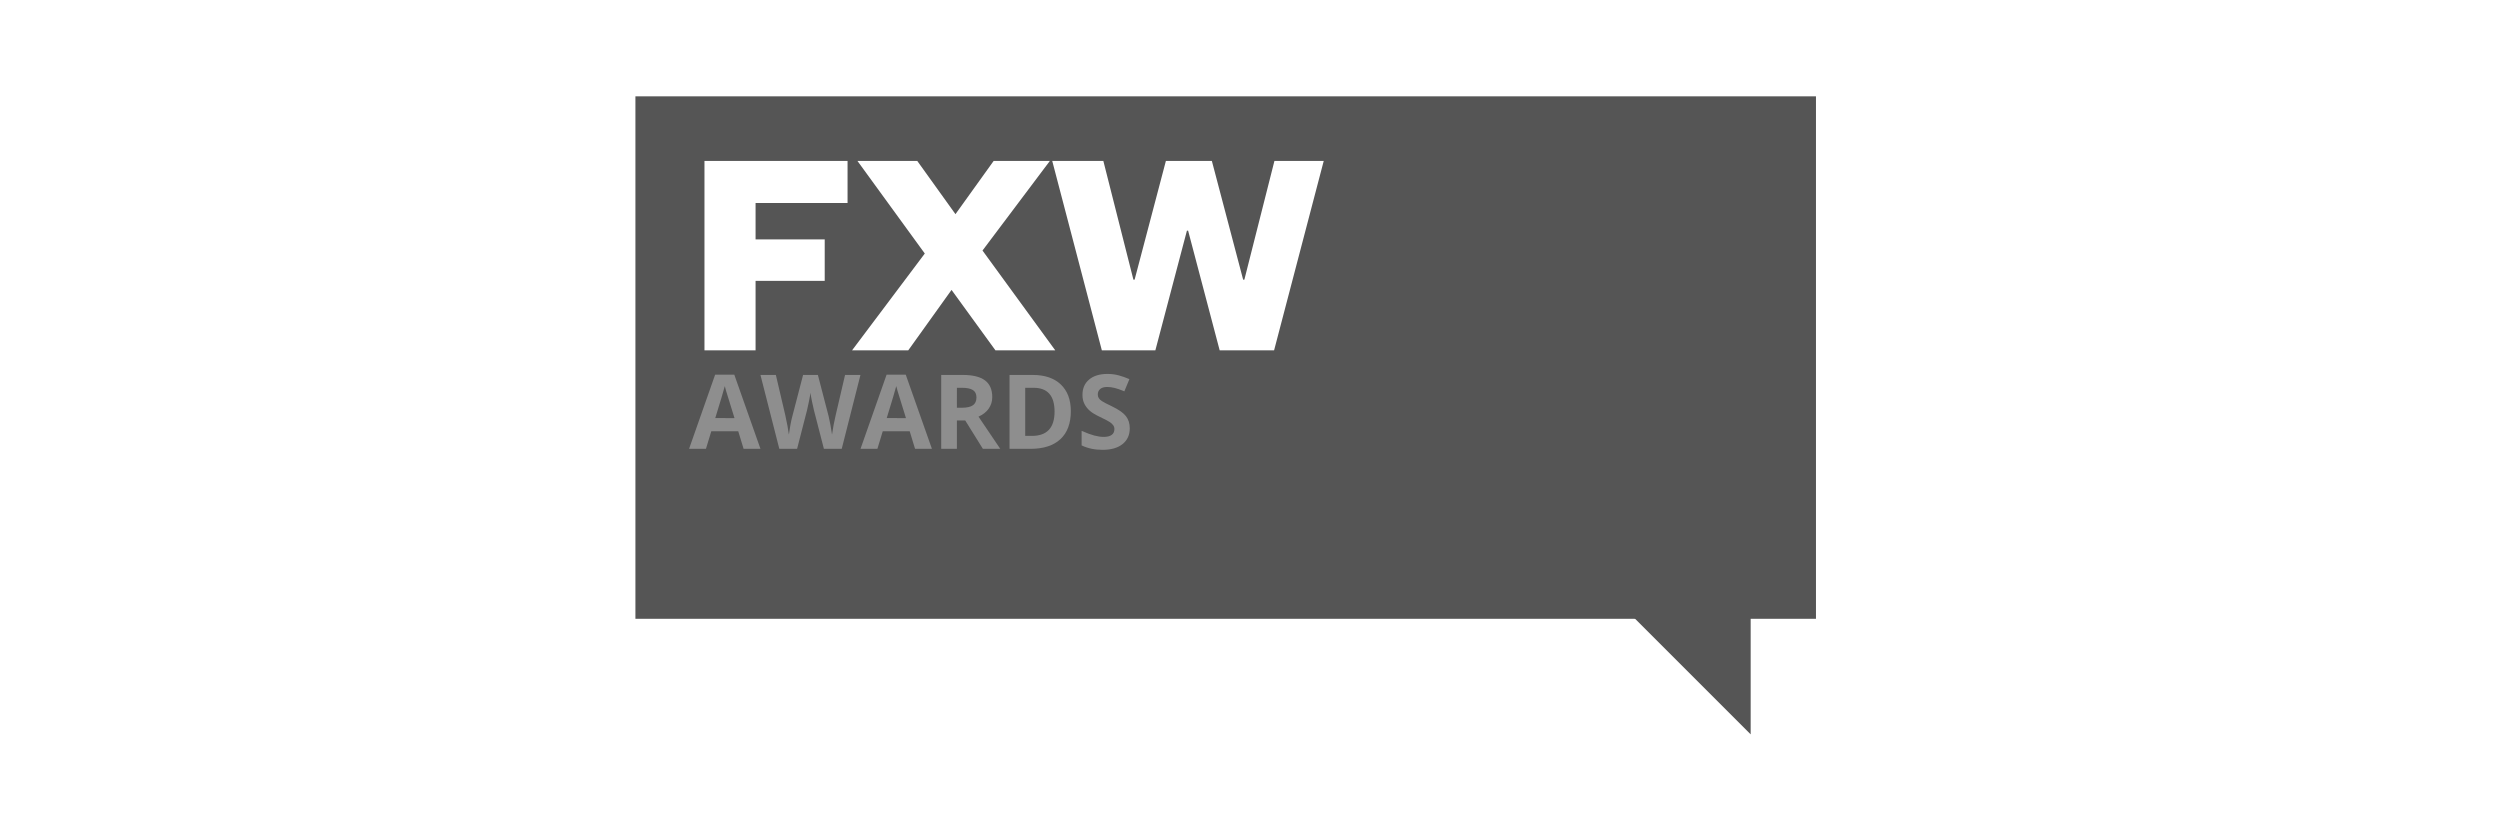 <?xml version="1.0" encoding="utf-8"?>
<!-- Generator: Adobe Illustrator 15.0.0, SVG Export Plug-In . SVG Version: 6.00 Build 0)  -->
<!DOCTYPE svg PUBLIC "-//W3C//DTD SVG 1.1//EN" "http://www.w3.org/Graphics/SVG/1.1/DTD/svg11.dtd">
<svg version="1.1" id="Layer_1" xmlns="http://www.w3.org/2000/svg" xmlns:xlink="http://www.w3.org/1999/xlink" x="0px" y="0px"
	 width="240px" height="80px" viewBox="0 0 240 80" enable-background="new 0 0 240 80" xml:space="preserve">
<g id="guides" display="none">
</g>
<polygon fill="#555555" points="168.064,70.498 156.49,58.924 168.064,58.924 "/>
<path fill="#555555" d="M174.333,59.408H61V9.25h113.333V59.408L174.333,59.408z M72.535,33.632v-6.667h6.637v-3.982h-6.637V19.49
	h8.83v-4.039H67.629v18.18L72.535,33.632L72.535,33.632z M100.785,15.452h-5.396l-3.665,5.107l-3.665-5.107h-5.743l6.464,8.887
	l-6.983,9.293h5.396l4.155-5.801l4.214,5.801h5.742l-6.984-9.581L100.785,15.452z M116.339,15.452h-4.414l-3.003,11.398h-0.114
	l-2.886-11.398h-4.907l4.762,18.18h5.138l3.029-11.486h0.116l3.029,11.486h5.224l4.765-18.18h-4.733l-2.887,11.398h-0.115
	L116.339,15.452z"/>
<g enable-background="new    ">
	<path fill="#8E8E8E" d="M71.385,43.087l-0.514-1.688h-2.586l-0.514,1.688h-1.62l2.503-7.121h1.838l2.513,7.121H71.385z
		 M70.512,40.138c-0.476-1.53-0.743-2.396-0.803-2.596s-0.103-0.359-0.128-0.476c-0.106,0.414-0.412,1.438-0.917,3.071
		L70.512,40.138L70.512,40.138z"/>
	<path fill="#8E8E8E" d="M80.806,43.087h-1.712l-0.961-3.726c-0.036-0.133-0.096-0.406-0.182-0.822s-0.135-0.694-0.148-0.837
		c-0.02,0.175-0.068,0.455-0.146,0.842c-0.078,0.387-0.138,0.662-0.18,0.827l-0.956,3.716h-1.708l-1.81-7.093h1.479l0.907,3.872
		c0.159,0.714,0.273,1.334,0.344,1.856c0.02-0.186,0.064-0.471,0.134-0.855c0.069-0.386,0.135-0.687,0.196-0.899l1.033-3.974h1.421
		l1.033,3.974c0.045,0.178,0.102,0.449,0.17,0.814c0.068,0.366,0.12,0.68,0.155,0.94c0.032-0.252,0.084-0.565,0.155-0.943
		c0.071-0.376,0.136-0.681,0.194-0.913l0.902-3.872h1.479L80.806,43.087z"/>
	<path fill="#8E8E8E" d="M87.845,43.087l-0.514-1.688h-2.586l-0.514,1.688h-1.62l2.503-7.121h1.838l2.513,7.121H87.845z
		 M86.972,40.138c-0.476-1.53-0.743-2.396-0.803-2.596s-0.103-0.359-0.128-0.476c-0.106,0.414-0.412,1.438-0.917,3.071
		L86.972,40.138L86.972,40.138z"/>
	<path fill="#8E8E8E" d="M91.861,40.365v2.722h-1.504v-7.093h2.066c0.964,0,1.677,0.176,2.14,0.526
		c0.462,0.352,0.694,0.884,0.694,1.599c0,0.417-0.115,0.788-0.345,1.113c-0.23,0.325-0.555,0.58-0.975,0.765
		c1.067,1.594,1.763,2.624,2.086,3.09h-1.668l-1.693-2.722H91.861z M91.861,39.143h0.485c0.476,0,0.827-0.079,1.053-0.237
		c0.227-0.158,0.34-0.407,0.34-0.747c0-0.336-0.116-0.575-0.347-0.718s-0.589-0.214-1.074-0.214h-0.456L91.861,39.143L91.861,39.143
		z"/>
	<path fill="#8E8E8E" d="M102.8,39.473c0,1.167-0.332,2.062-0.997,2.683c-0.665,0.621-1.625,0.932-2.879,0.932h-2.008v-7.093h2.227
		c1.158,0,2.057,0.306,2.697,0.917C102.48,37.522,102.8,38.377,102.8,39.473z M101.238,39.512c0-1.523-0.672-2.285-2.018-2.285h-0.8
		v4.619h0.645C100.514,41.846,101.238,41.066,101.238,39.512z"/>
	<path fill="#8E8E8E" d="M108.457,41.117c0,0.641-0.23,1.146-0.691,1.514c-0.461,0.369-1.102,0.553-1.923,0.553
		c-0.757,0-1.426-0.142-2.008-0.427v-1.397c0.479,0.215,0.884,0.363,1.215,0.451c0.331,0.088,0.634,0.131,0.909,0.131
		c0.33,0,0.583-0.062,0.759-0.188c0.176-0.126,0.265-0.312,0.265-0.562c0-0.141-0.039-0.264-0.117-0.371
		c-0.078-0.107-0.191-0.213-0.342-0.312c-0.15-0.1-0.457-0.26-0.919-0.48c-0.433-0.203-0.758-0.398-0.975-0.587
		c-0.217-0.188-0.39-0.405-0.519-0.654c-0.129-0.249-0.194-0.54-0.194-0.873c0-0.628,0.212-1.121,0.638-1.479
		c0.425-0.359,1.013-0.539,1.764-0.539c0.369,0,0.72,0.044,1.055,0.131c0.334,0.088,0.685,0.211,1.05,0.369l-0.485,1.169
		c-0.378-0.155-0.691-0.264-0.938-0.325c-0.248-0.062-0.491-0.092-0.73-0.092c-0.285,0-0.503,0.066-0.655,0.198
		c-0.152,0.133-0.228,0.306-0.228,0.52c0,0.133,0.031,0.248,0.092,0.347c0.061,0.099,0.159,0.194,0.293,0.286
		c0.134,0.093,0.452,0.258,0.953,0.497c0.663,0.317,1.118,0.635,1.363,0.954C108.334,40.265,108.457,40.654,108.457,41.117z"/>
</g>
</svg>

